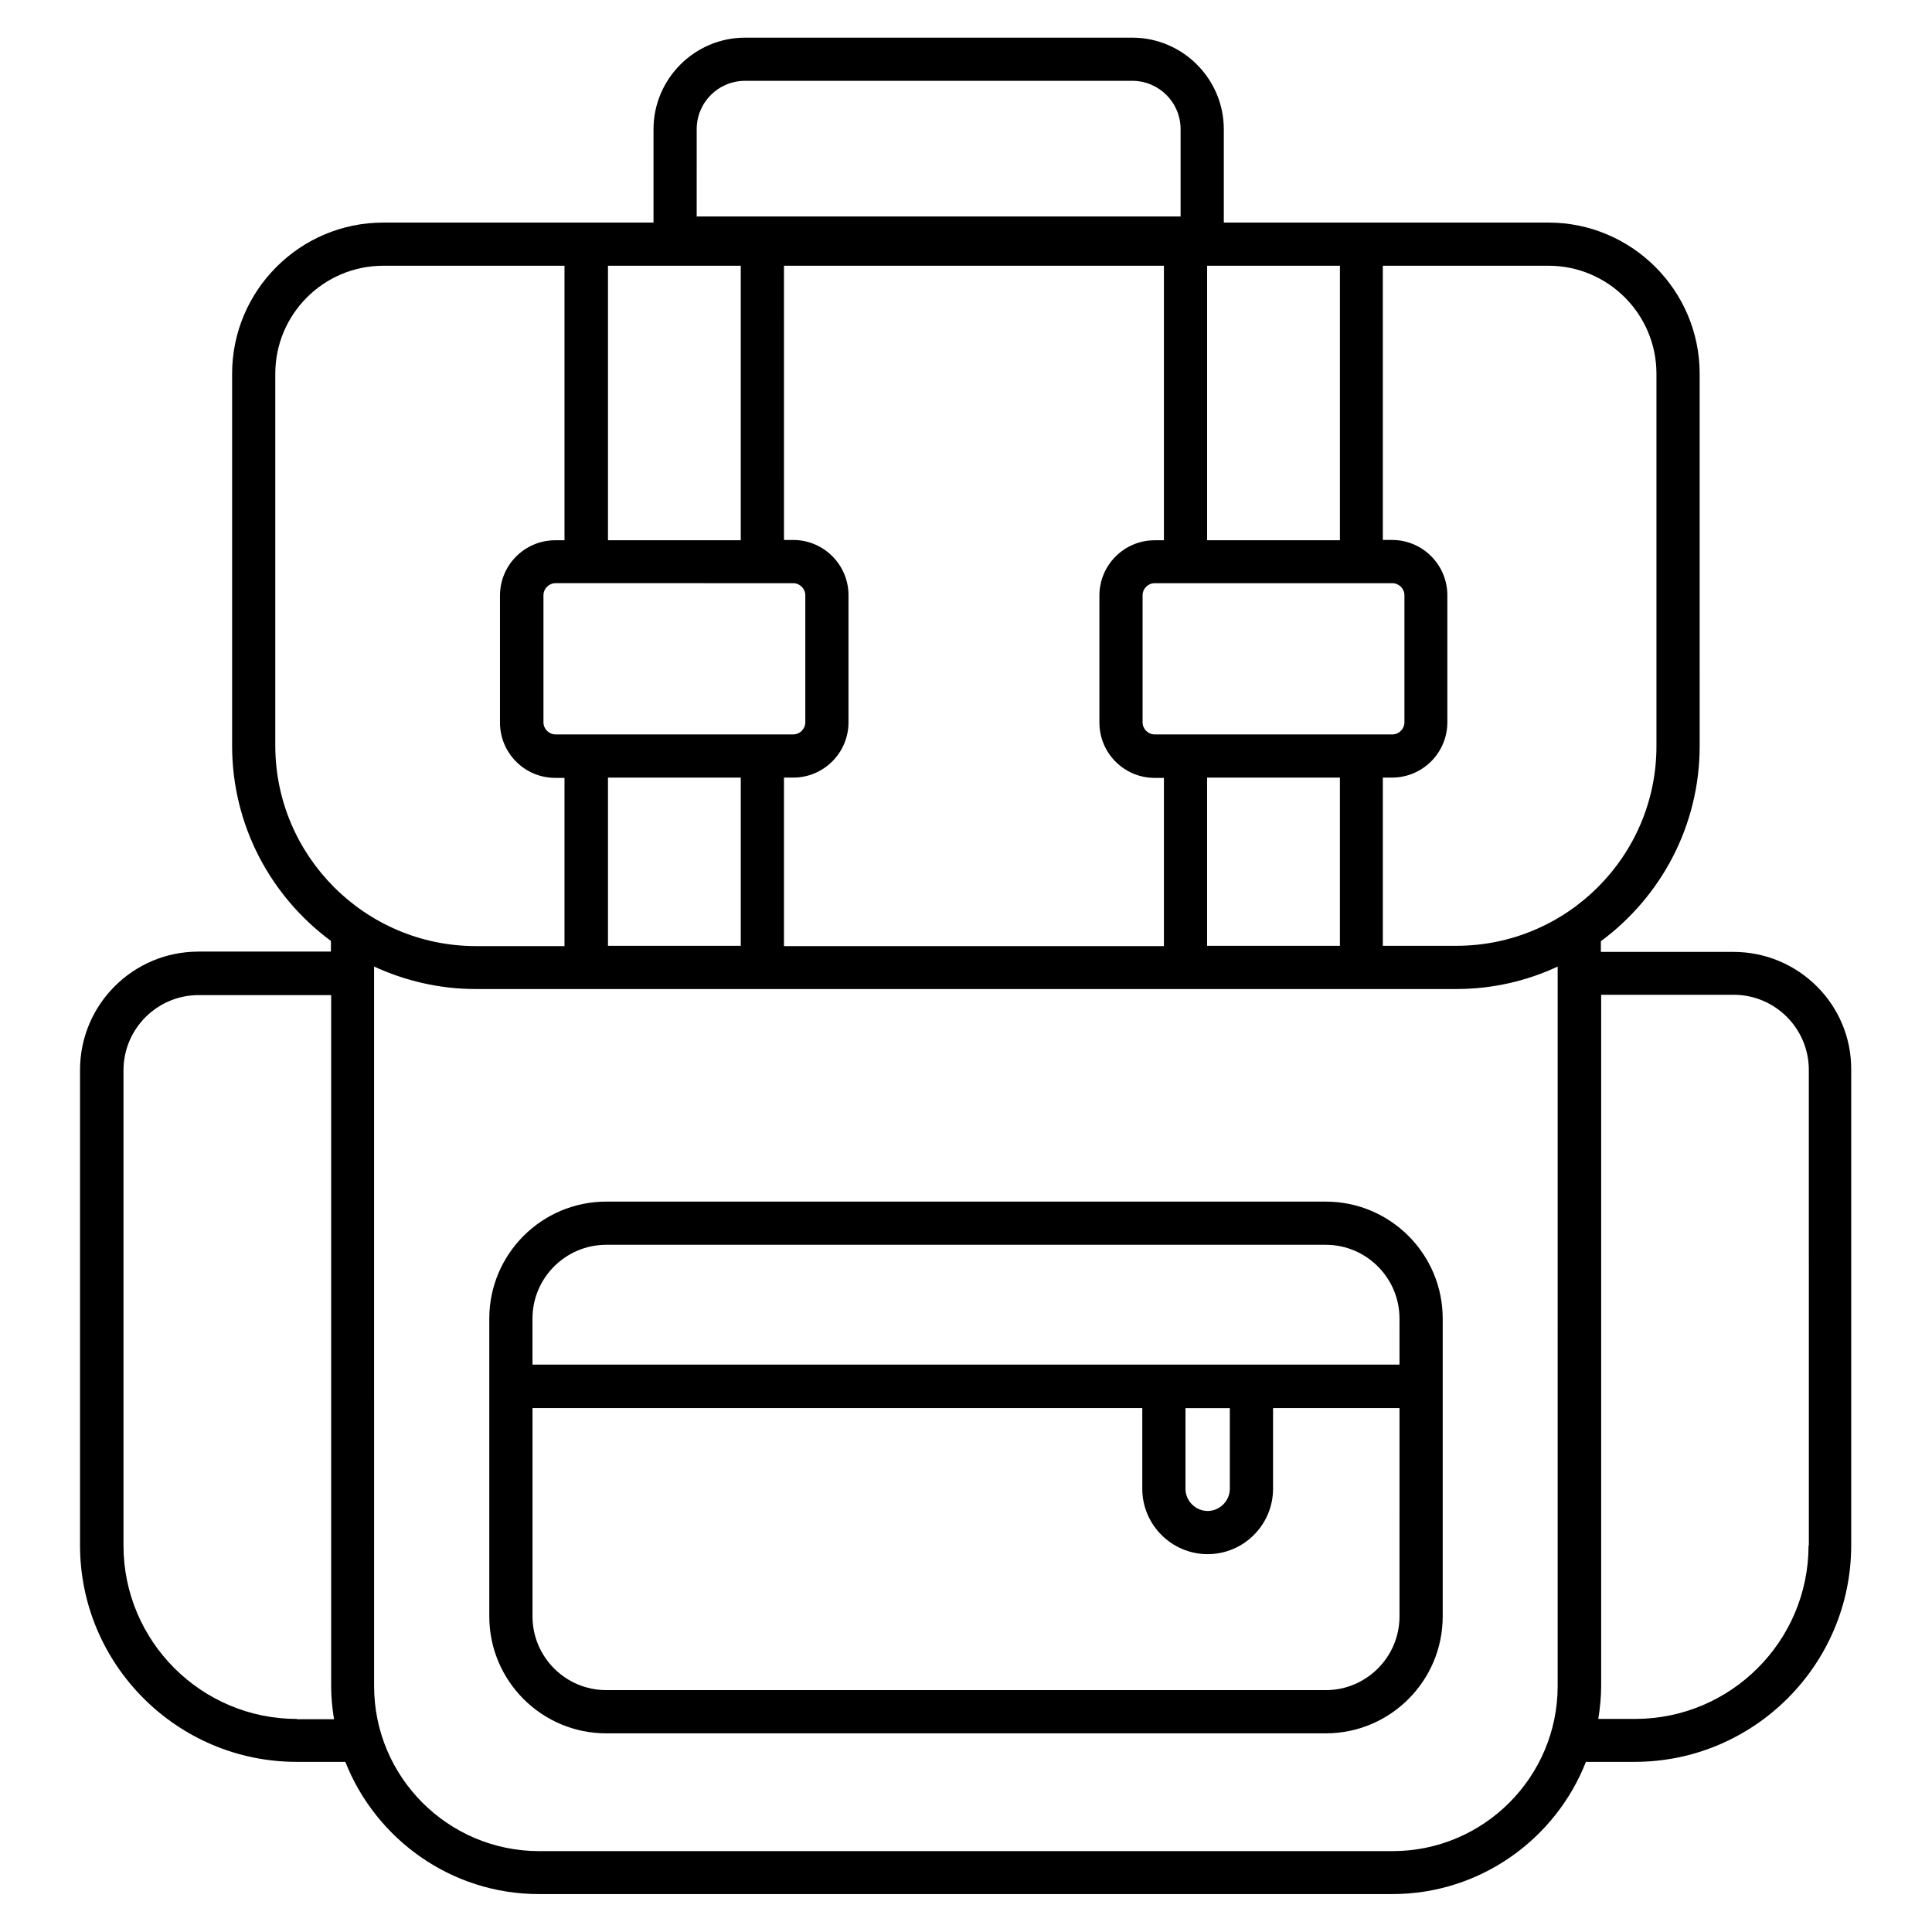 <?xml version="1.0" encoding="UTF-8"?>
<!-- Uploaded to: ICON Repo, www.iconrepo.com, Generator: ICON Repo Mixer Tools -->
<svg fill="#000000" width="800px" height="800px" version="1.1" viewBox="144 144 512 512" xmlns="http://www.w3.org/2000/svg">
 <g>
  <path d="m603.36 396.26h-35.113v-2.824c15.879-11.754 26.184-30.535 26.184-51.754l-0.004-98.625c0-22.137-18.016-40.074-40.074-40.074l-86.031-0.004v-24.73c0-13.359-10.914-24.273-24.273-24.273h-102.59c-13.359 0-24.273 10.914-24.273 24.273v24.734h-71.602c-22.137 0-40.074 18.016-40.074 40.074v98.547c0 21.223 10.305 40 26.184 51.754v2.824h-35.113c-17.328 0-31.375 14.047-31.375 31.375v125.95c0 31.68 25.801 57.402 57.402 57.402h12.902c8.09 20.457 28.016 35.039 51.297 35.039h226.18c23.281 0 43.281-14.578 51.297-35.039h12.902c31.68 0 57.402-25.801 57.402-57.402v-125.95c0.148-17.25-13.895-31.297-31.223-31.297zm-139.46-181.83h35.191v72.746h-35.191zm49.082 84.121c1.754 0 3.207 1.449 3.207 3.207v33.664c0 1.754-1.449 3.207-3.207 3.207h-62.977c-1.754 0-3.207-1.449-3.207-3.207v-33.664c0-1.754 1.449-3.207 3.207-3.207zm-13.891 51.523v44.578h-35.191v-44.578zm-207.86-11.449c-1.754 0-3.207-1.449-3.207-3.207v-33.664c0-1.754 1.449-3.207 3.207-3.207l62.977 0.004c1.754 0 3.207 1.449 3.207 3.207v33.664c0 1.754-1.449 3.207-3.207 3.207zm49.082 11.449v44.578h-35.191v-44.578zm11.449 0h2.445c8.09 0 14.656-6.566 14.656-14.656v-33.664c0-8.09-6.566-14.656-14.656-14.656h-2.441l-0.004-72.668h100.69v72.746h-2.441c-8.09 0-14.656 6.566-14.656 14.656v33.664c0 8.09 6.566 14.656 14.656 14.656h2.441v44.578h-100.69zm-23.129-171.83c0-7.098 5.727-12.824 12.824-12.824h102.59c7.098 0 12.824 5.727 12.824 12.824v23.129h-128.24zm-23.512 36.184h35.191v72.746h-35.191zm-82.441 385.11c-25.344 0-45.953-20.609-45.953-45.953v-125.95c0-10.992 8.93-19.922 19.922-19.922h35.113v183.2c0 2.977 0.305 5.879 0.762 8.703l-9.844-0.004zm-5.723-257.94v-98.547c0-15.801 12.824-28.625 28.625-28.625h48.016v72.746h-2.441c-8.09 0-14.656 6.566-14.656 14.656v33.664c0 8.09 6.566 14.656 14.656 14.656h2.441v44.578h-23.586c-29.238-0.074-53.055-23.891-53.055-53.129zm339.84 249.23c0 24.121-19.617 43.738-43.738 43.738h-226.18c-24.121 0-43.738-19.617-43.738-43.738l-0.004-190.68c8.168 3.742 17.25 5.953 26.871 5.953h259.92c9.617 0 18.703-2.137 26.871-5.953zm-26.867-196.18h-19.465v-44.578h2.441c8.09 0 14.656-6.566 14.656-14.656v-33.664c0-8.09-6.566-14.656-14.656-14.656h-2.441l-0.004-72.672h43.891c15.801 0 28.625 12.824 28.625 28.625v98.547c0.082 29.238-23.734 53.055-53.047 53.055zm93.355 158.93c0 25.344-20.609 45.953-45.953 45.953h-9.77c0.457-2.824 0.762-5.727 0.762-8.703v-183.2h35.113c10.992 0 19.922 8.93 19.922 19.922l0.004 126.03z"/>
  <path d="m495.34 462.44h-190.68c-17.098 0-30.992 13.895-30.992 30.992v78.93c0 17.098 13.895 30.992 30.992 30.992h190.68c17.098 0 30.992-13.895 30.992-30.992v-78.93c0-17.102-13.891-30.992-30.992-30.992zm19.543 109.92c0 10.762-8.777 19.543-19.543 19.543l-190.68-0.004c-10.762 0-19.543-8.777-19.543-19.543v-55.191h161.6v21.375c0 9.543 7.785 17.328 17.328 17.328s17.328-7.785 17.328-17.328v-21.375h33.512zm-56.719-33.816v-21.375h11.754v21.375c0 3.207-2.672 5.879-5.879 5.879-3.203 0-5.875-2.672-5.875-5.879zm56.719-32.902h-229.77v-12.215c0-10.762 8.777-19.543 19.543-19.543h190.68c10.762 0 19.543 8.777 19.543 19.543z"/>
 </g>
</svg>